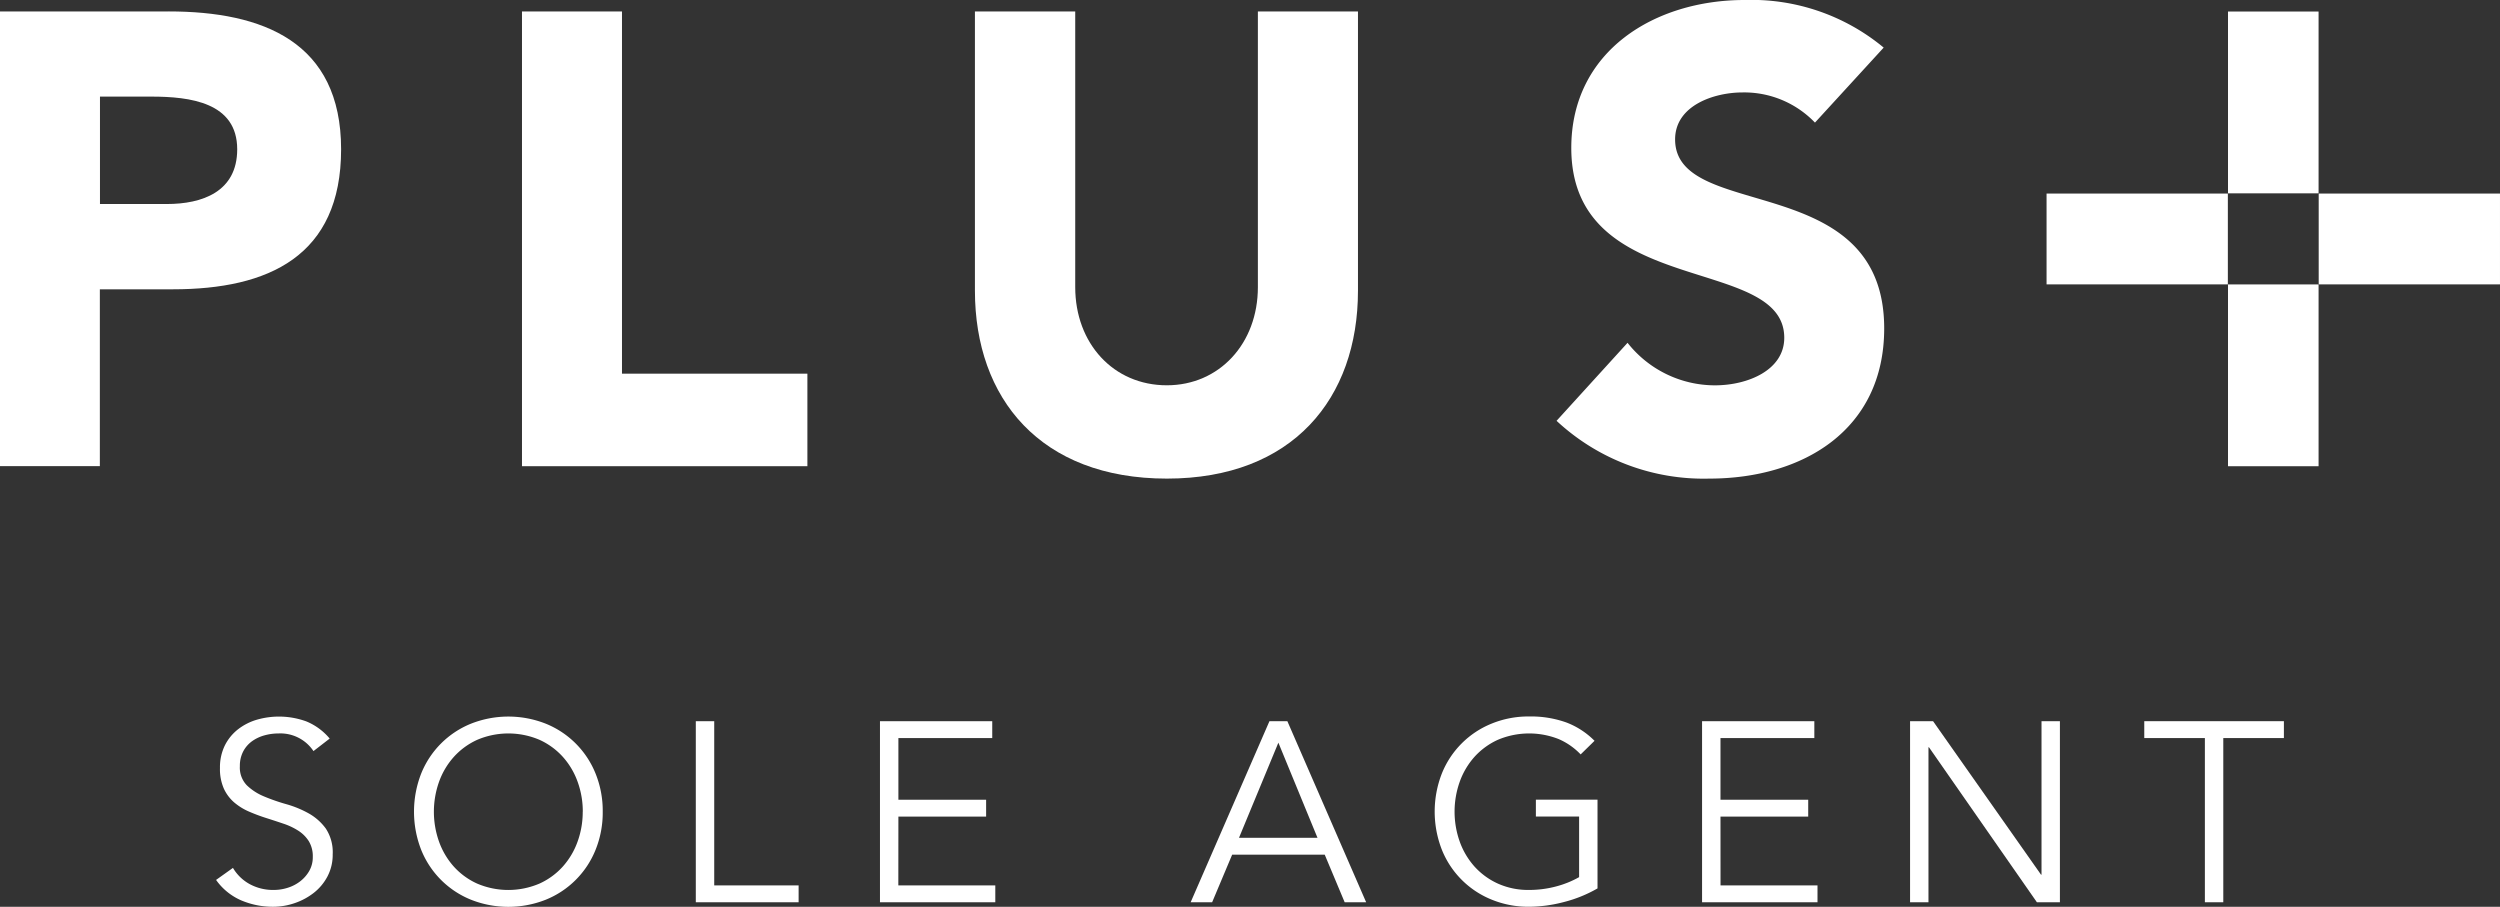 <svg xmlns="http://www.w3.org/2000/svg" width="165" height="59.851" viewBox="0 0 165 59.851">
  <rect x="0" y="0" width="165" height="59.851" fill="#333333" stroke="none"/>
  <g id="Group_4072" data-name="Group 4072" transform="translate(-3704.947 -15314.336)">
    <path id="Path_5968" data-name="Path 5968" d="M72.21,113.264A2.621,2.621,0,0,0,69.9,112.1a3.454,3.454,0,0,0-.929.127,2.56,2.56,0,0,0-.818.388,1.945,1.945,0,0,0-.582.675,2.042,2.042,0,0,0-.219.971,1.681,1.681,0,0,0,.456,1.257,3.6,3.6,0,0,0,1.13.734,12.562,12.562,0,0,0,1.477.515,6.823,6.823,0,0,1,1.477.607,3.538,3.538,0,0,1,1.131,1,2.839,2.839,0,0,1,.456,1.705,3.065,3.065,0,0,1-.346,1.46,3.365,3.365,0,0,1-.912,1.089,4.281,4.281,0,0,1-1.266.675,4.385,4.385,0,0,1-1.41.236,5.34,5.34,0,0,1-2.084-.414,3.955,3.955,0,0,1-1.679-1.358l1.114-.794a2.9,2.9,0,0,0,1.077,1.055,3.218,3.218,0,0,0,1.632.4,3,3,0,0,0,.908-.144,2.614,2.614,0,0,0,.816-.422,2.329,2.329,0,0,0,.6-.684,1.815,1.815,0,0,0,.236-.928,1.908,1.908,0,0,0-.262-1.038,2.256,2.256,0,0,0-.692-.692,4.357,4.357,0,0,0-.979-.464q-.549-.186-1.131-.371a12,12,0,0,1-1.13-.421,3.9,3.9,0,0,1-.979-.6,2.684,2.684,0,0,1-.692-.912,3.187,3.187,0,0,1-.261-1.375,3.259,3.259,0,0,1,.329-1.5,3.121,3.121,0,0,1,.878-1.063,3.736,3.736,0,0,1,1.241-.625,5.266,5.266,0,0,1,3.257.118,3.968,3.968,0,0,1,1.536,1.131Z" transform="translate(3653.426 15250.644)" fill="#fff"/>
    <path id="Path_5969" data-name="Path 5969" d="M96.806,117.264a6.552,6.552,0,0,1-.472,2.515,5.93,5.93,0,0,1-3.283,3.292,6.7,6.7,0,0,1-4.945,0,5.93,5.93,0,0,1-3.283-3.292,6.926,6.926,0,0,1,0-5.03,5.936,5.936,0,0,1,3.283-3.292,6.713,6.713,0,0,1,4.945,0,5.936,5.936,0,0,1,3.283,3.292,6.554,6.554,0,0,1,.472,2.515m-1.316,0a5.753,5.753,0,0,0-.338-1.966,4.967,4.967,0,0,0-.971-1.645,4.666,4.666,0,0,0-1.544-1.131,5.234,5.234,0,0,0-4.118,0,4.676,4.676,0,0,0-1.545,1.131A4.966,4.966,0,0,0,86,115.3a5.9,5.9,0,0,0,0,3.933,4.979,4.979,0,0,0,.97,1.645,4.664,4.664,0,0,0,1.545,1.13,5.233,5.233,0,0,0,4.118,0,4.654,4.654,0,0,0,1.544-1.13,4.98,4.98,0,0,0,.971-1.645,5.757,5.757,0,0,0,.338-1.967" transform="translate(3647.921 15250.644)" fill="#fff"/>
    <path id="Path_5970" data-name="Path 5970" d="M112.006,122.253h5.57v1.114H110.79v-11.95h1.216Z" transform="translate(3640.08 15250.518)" fill="#fff"/>
    <path id="Path_5971" data-name="Path 5971" d="M129.281,122.253h6.4v1.114h-7.612v-11.95h7.41v1.114h-6.194V116.6h5.79v1.114h-5.79Z" transform="translate(3634.956 15250.518)" fill="#fff"/>
    <path id="Path_5972" data-name="Path 5972" d="M158.635,123.367h-1.418l5.2-11.95H163.6l5.2,11.95h-1.418l-1.316-3.14h-6.11Zm1.772-4.253h5.182l-2.582-6.279Z" transform="translate(3626.313 15250.518)" fill="#fff"/>
    <path id="Path_5973" data-name="Path 5973" d="M189.745,113.483a4.438,4.438,0,0,0-1.451-1.012,5.293,5.293,0,0,0-4.018.05,4.693,4.693,0,0,0-1.545,1.131,4.991,4.991,0,0,0-.97,1.645,5.9,5.9,0,0,0,0,3.933,4.984,4.984,0,0,0,.97,1.645,4.683,4.683,0,0,0,1.545,1.131,4.843,4.843,0,0,0,2.059.422,6.87,6.87,0,0,0,1.781-.229,6.339,6.339,0,0,0,1.527-.616v-4h-2.853v-1.114h4.068v5.857a8.7,8.7,0,0,1-2.219.9,9.192,9.192,0,0,1-2.3.312,6.39,6.39,0,0,1-2.473-.473,5.926,5.926,0,0,1-3.282-3.292,6.926,6.926,0,0,1,0-5.03,5.928,5.928,0,0,1,3.282-3.291,6.391,6.391,0,0,1,2.473-.473,6.923,6.923,0,0,1,2.473.4,5.234,5.234,0,0,1,1.849,1.207Z" transform="translate(3619.525 15250.644)" fill="#fff"/>
    <path id="Path_5974" data-name="Path 5974" d="M206.419,122.253h6.4v1.114H205.2v-11.95h7.41v1.114h-6.194V116.6h5.79v1.114h-5.79Z" transform="translate(3612.083 15250.518)" fill="#fff"/>
    <path id="Path_5975" data-name="Path 5975" d="M233.352,121.544h.034V111.417H234.6v11.95h-1.519l-7.123-10.229h-.033v10.229H224.71v-11.95h1.519Z" transform="translate(3606.301 15250.518)" fill="#fff"/>
    <path id="Path_5976" data-name="Path 5976" d="M251.9,123.367h-1.215V112.53h-4v-1.114H255.9v1.114h-4Z" transform="translate(3599.784 15250.518)" fill="#fff"/>
    <rect id="Rectangle_6840" data-name="Rectangle 6840" width="5.978" height="11.999" transform="translate(3851.995 15315.097)" fill="#fff"/>
    <rect id="Rectangle_6841" data-name="Rectangle 6841" width="5.978" height="11.999" transform="translate(3851.995 15333.108)" fill="#fff"/>
    <rect id="Rectangle_6842" data-name="Rectangle 6842" width="11.965" height="5.994" transform="translate(3857.981 15327.111)" fill="#fff"/>
    <rect id="Rectangle_6843" data-name="Rectangle 6843" width="11.965" height="5.994" transform="translate(3840.02 15327.111)" fill="#fff"/>
    <path id="Path_5977" data-name="Path 5977" d="M52.108,57.554v-7.09H55.5c2.545,0,5.666.38,5.666,3.477,0,2.817-2.327,3.612-4.645,3.612Zm4.529-12.709H45.51V74.854H52.1l0,0V63.182h4.823c6.308,0,11.1-2.186,11.1-9.24,0-7.1-5.167-9.1-11.39-9.1" transform="translate(3659.437 15270.248)" fill="#fff"/>
    <path id="Path_5978" data-name="Path 5978" d="M110.015,71.813l.129.12m3.174,2.919v-6.1H101.081V44.844h-6.6V74.857h18.843Z" transform="translate(3644.917 15270.248)" fill="#fff"/>
    <path id="Path_5979" data-name="Path 5979" d="M162.251,44.845h-6.6V63.039c0,3.719-2.541,6.478-6.01,6.478-3.517,0-6.045-2.758-6.045-6.478V44.845h-6.62V63.276c0,7.112,4.328,12.4,12.67,12.4,8.292,0,12.611-5.284,12.611-12.4V44.845" transform="translate(3632.316 15270.248)" fill="#fff"/>
    <path id="Path_5980" data-name="Path 5980" d="M208.6,51.854l4.534-4.949a13.665,13.665,0,0,0-9.184-3.142c-5.893,0-11.434,3.335-11.434,9.764,0,10,14.056,7,14.056,12.53,0,2.141-2.416,3.138-4.574,3.138a7.346,7.346,0,0,1-5.769-2.807l-4.685,5.149h0v0l0,0a14.243,14.243,0,0,0,10.074,3.814c6.174,0,11.55-3.2,11.55-9.911,0-10.528-13.8-7.009-13.8-12.476,0-2.244,2.581-3.1,4.445-3.1a6.465,6.465,0,0,1,4.788,1.994" transform="translate(3616.136 15270.573)" fill="#fff"/>
  </g>
</svg>
